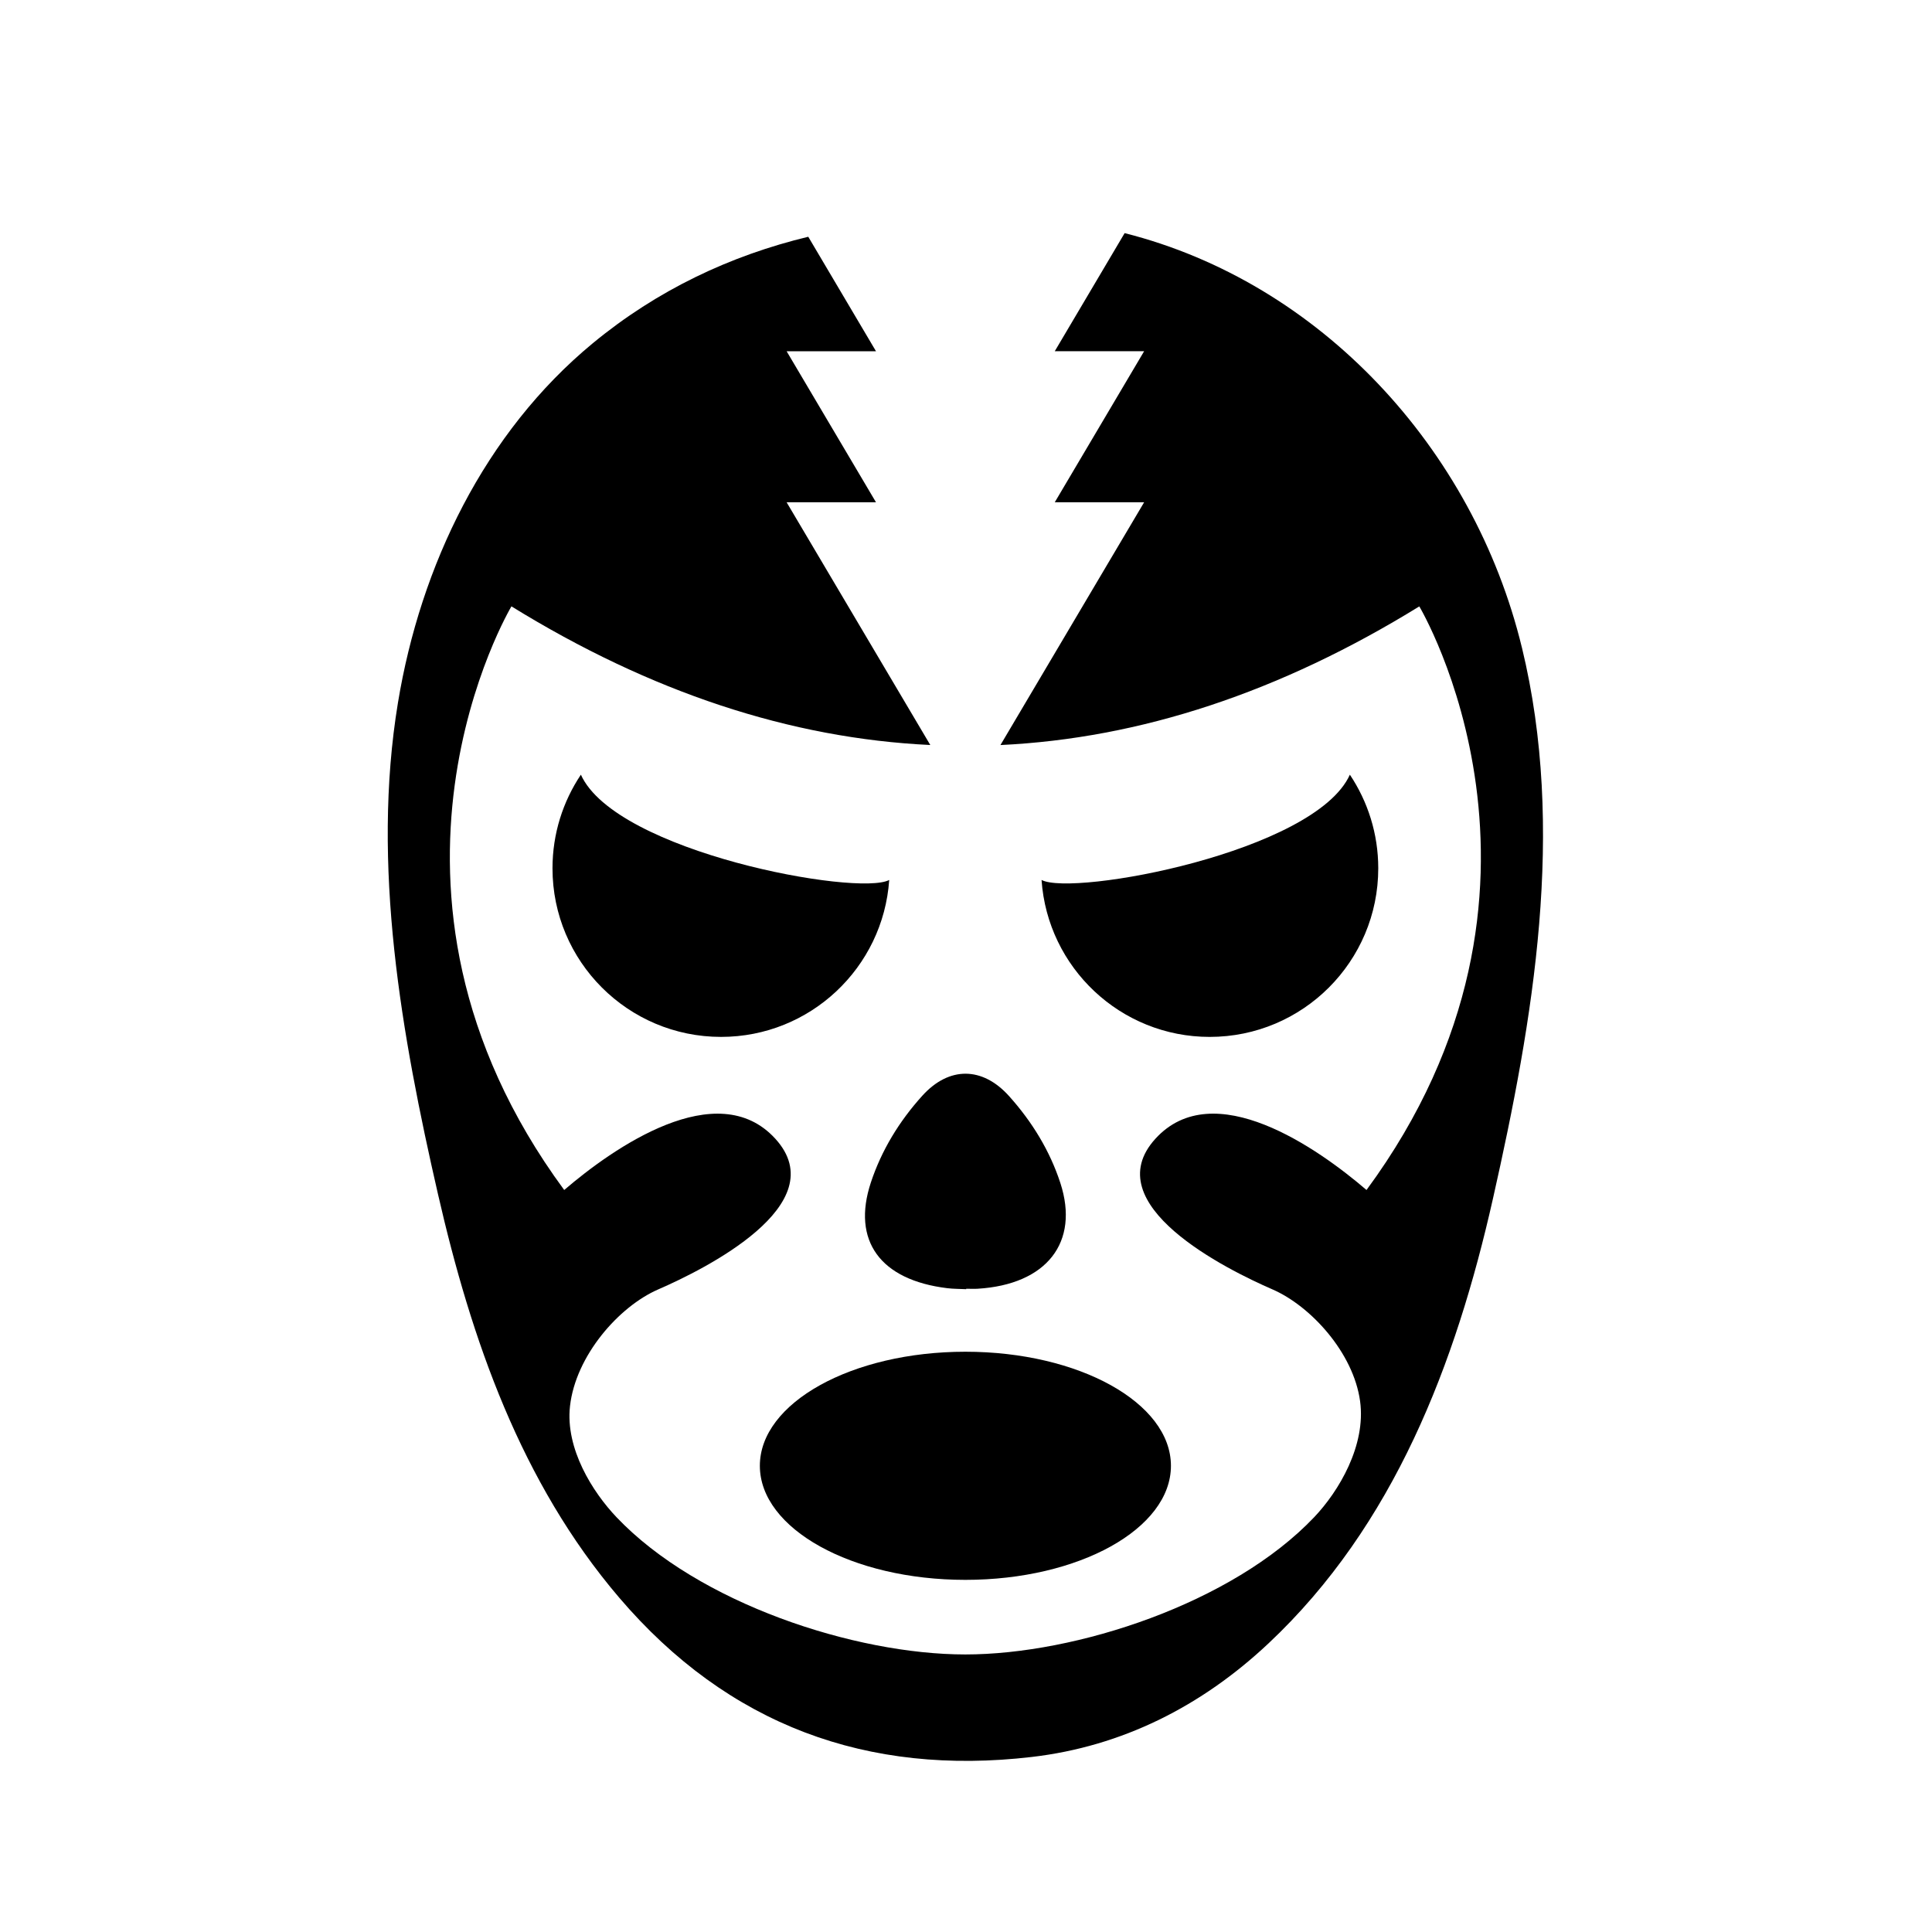 <?xml version="1.0" encoding="UTF-8"?>
<!-- Uploaded to: ICON Repo, www.svgrepo.com, Generator: ICON Repo Mixer Tools -->
<svg fill="#000000" width="800px" height="800px" version="1.1" viewBox="144 144 512 512" xmlns="http://www.w3.org/2000/svg">
 <g>
  <path d="m388.45 434.35c-6.191 6.836-10.855 14.547-13.66 23.016-5.109 15.445 2.492 25.859 20.238 28.016 1.652 0.207 3.34 0.176 5.019 0.266v-0.117c1.004 0 2.016 0.059 3.019 0 18.27-1.102 27.078-12.262 21.938-28.031-2.769-8.484-7.445-16.176-13.602-23.035-7.062-7.848-15.898-7.898-22.953-0.113z"/>
  <path d="m464.58 418.79c24.672 0 44.672-19.996 44.672-44.68 0-9.18-2.777-17.707-7.523-24.809-9.27 20.535-73.414 32.32-81.707 27.895 1.59 23.234 20.93 41.594 44.559 41.594z"/>
  <path d="m547.32 315.62c-12.832-52.891-53.543-96.766-105.28-109.84l-18.52 31.301h23.684l-23.684 40.031h23.684l-38.074 64.332c37.059-1.758 74.109-13.984 111-36.742 0 0 44.762 74.859-13.992 154.66-12.898-11.078-40.531-30.504-55.941-13.586-15.891 17.438 18.918 34.676 31.008 39.922 10.121 4.394 21.477 16.766 23.234 29.645 1.598 11.723-5.629 23.855-12.184 30.746-21.699 22.816-63.098 36.359-92.43 36.359s-70.73-13.543-92.43-36.359c-6.309-6.629-13.609-18.133-12.34-29.441 1.492-13.332 12.93-26.406 23.398-30.949 12.09-5.246 46.906-22.484 31.016-39.922-15.422-16.914-43.055 2.508-55.949 13.586-58.75-79.801-13.984-154.67-13.984-154.67 36.883 22.758 73.934 34.988 111 36.742l-38.074-64.324h23.684l-23.684-40.027h23.684l-17.949-30.34c-20.633 4.977-40.008 14.105-57.113 28.227-28.676 23.684-45.637 58.957-51.621 95.238-7.113 43.07 0.961 88.195 10.609 130.27 8.836 38.543 21.957 76.355 47.992 106.88 28.93 33.902 65.887 47.332 109.36 42.254 23.91-2.785 44.98-13.41 62.734-30.094 33.293-31.27 49.652-74.195 59.488-117.87 10.723-47.59 19.371-97.832 7.676-146.04z"/>
  <path d="m297.94 349.3c-4.746 7.098-7.523 15.629-7.523 24.809 0 24.676 20 44.68 44.672 44.68 23.629 0 42.969-18.355 44.559-41.586-8.293 4.418-72.438-7.367-81.707-27.902z"/>
  <path d="m454.31 532.45c0 16.695-24.387 30.23-54.469 30.23-30.086 0-54.473-13.535-54.473-30.23 0-16.691 24.387-30.227 54.473-30.227 30.082 0 54.469 13.535 54.469 30.227"/>
 </g>
</svg>